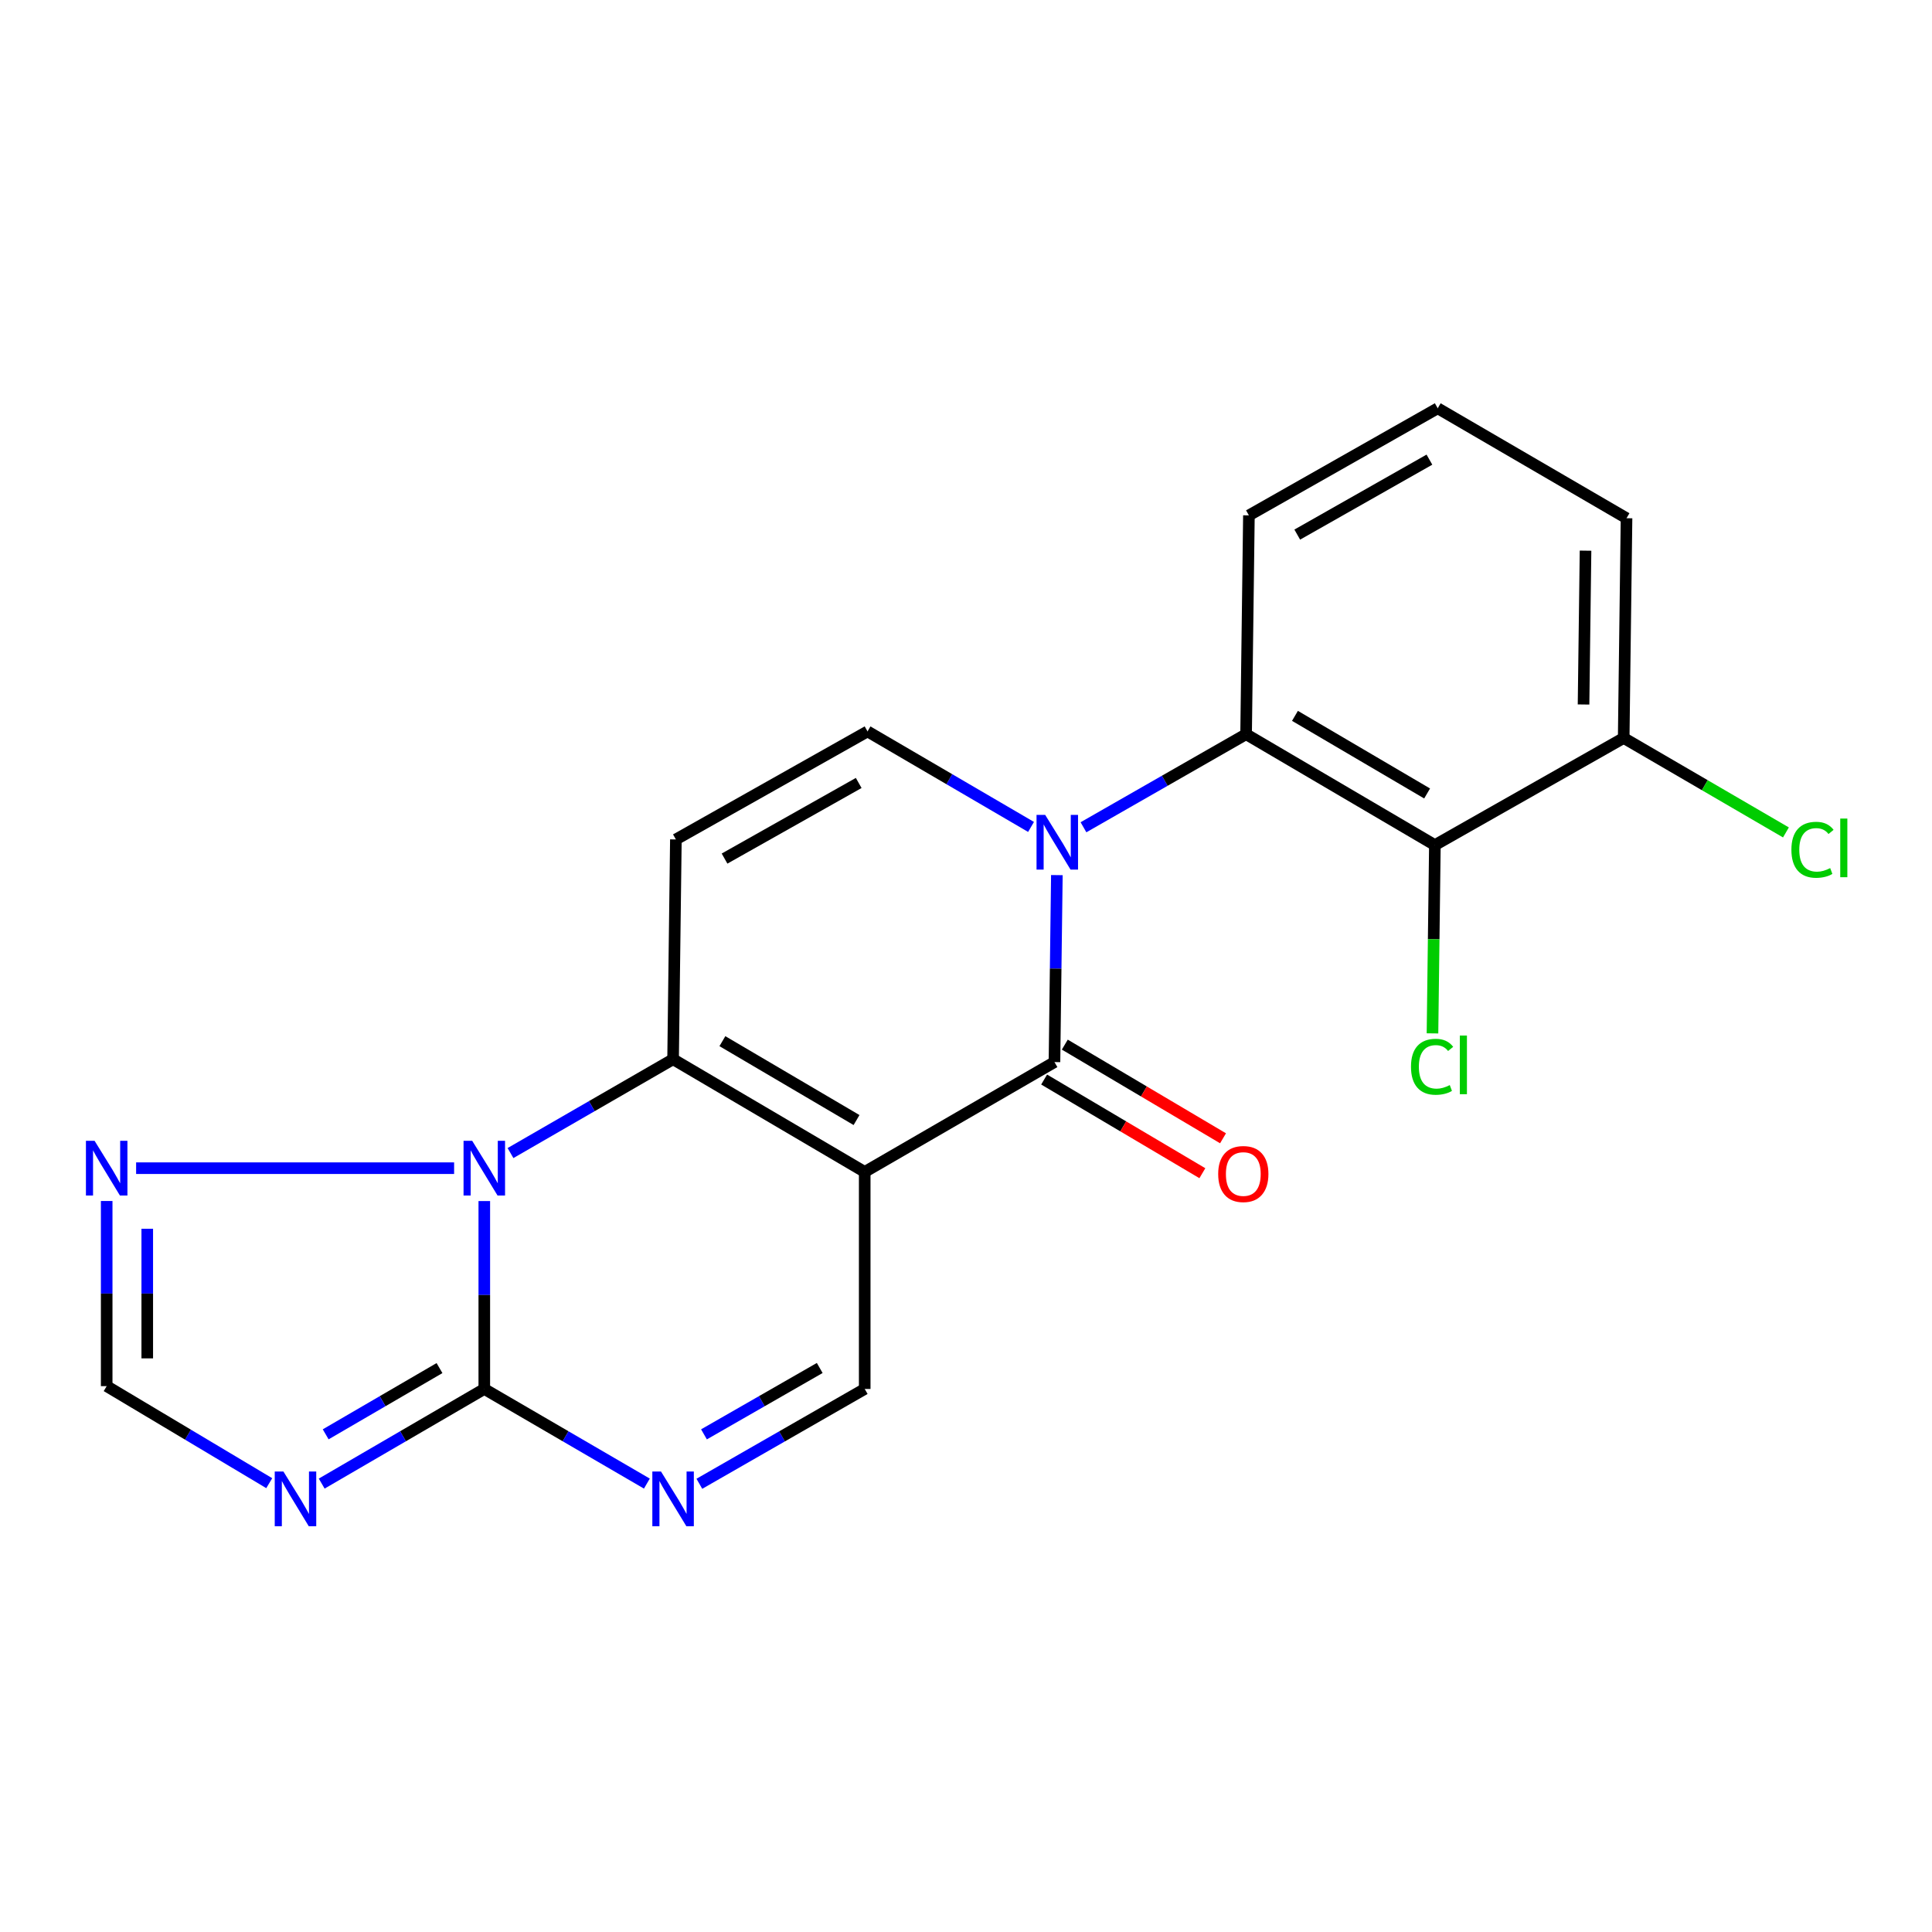 <?xml version='1.0' encoding='iso-8859-1'?>
<svg version='1.1' baseProfile='full'
              xmlns='http://www.w3.org/2000/svg'
                      xmlns:rdkit='http://www.rdkit.org/xml'
                      xmlns:xlink='http://www.w3.org/1999/xlink'
                  xml:space='preserve'
width='1000px' height='1000px' viewBox='0 0 1000 1000'>
<!-- END OF HEADER -->
<rect style='opacity:1.0;fill:#FFFFFF;stroke:none' width='1000' height='1000' x='0' y='0'> </rect>
<path class='bond-0' d='M 447.573,606.587 L 348.388,548.261' style='fill:none;fill-rule:evenodd;stroke:#000000;stroke-width:6px;stroke-linecap:butt;stroke-linejoin:miter;stroke-opacity:1' />
<path class='bond-0' d='M 443.341,579.735 L 373.911,538.907' style='fill:none;fill-rule:evenodd;stroke:#000000;stroke-width:6px;stroke-linecap:butt;stroke-linejoin:miter;stroke-opacity:1' />
<path class='bond-2' d='M 447.573,606.587 L 545.79,549.731' style='fill:none;fill-rule:evenodd;stroke:#000000;stroke-width:6px;stroke-linecap:butt;stroke-linejoin:miter;stroke-opacity:1' />
<path class='bond-10' d='M 447.573,606.587 L 447.573,718.922' style='fill:none;fill-rule:evenodd;stroke:#000000;stroke-width:6px;stroke-linecap:butt;stroke-linejoin:miter;stroke-opacity:1' />
<path class='bond-3' d='M 348.388,548.261 L 306.31,572.543' style='fill:none;fill-rule:evenodd;stroke:#000000;stroke-width:6px;stroke-linecap:butt;stroke-linejoin:miter;stroke-opacity:1' />
<path class='bond-3' d='M 306.31,572.543 L 264.233,596.825' style='fill:none;fill-rule:evenodd;stroke:#0000FF;stroke-width:6px;stroke-linecap:butt;stroke-linejoin:miter;stroke-opacity:1' />
<path class='bond-6' d='M 348.388,548.261 L 349.834,434.491' style='fill:none;fill-rule:evenodd;stroke:#000000;stroke-width:6px;stroke-linecap:butt;stroke-linejoin:miter;stroke-opacity:1' />
<path class='bond-1' d='M 547.031,452.954 L 546.411,501.343' style='fill:none;fill-rule:evenodd;stroke:#0000FF;stroke-width:6px;stroke-linecap:butt;stroke-linejoin:miter;stroke-opacity:1' />
<path class='bond-1' d='M 546.411,501.343 L 545.79,549.731' style='fill:none;fill-rule:evenodd;stroke:#000000;stroke-width:6px;stroke-linecap:butt;stroke-linejoin:miter;stroke-opacity:1' />
<path class='bond-8' d='M 533.665,428.015 L 491.349,403.298' style='fill:none;fill-rule:evenodd;stroke:#0000FF;stroke-width:6px;stroke-linecap:butt;stroke-linejoin:miter;stroke-opacity:1' />
<path class='bond-8' d='M 491.349,403.298 L 449.032,378.58' style='fill:none;fill-rule:evenodd;stroke:#000000;stroke-width:6px;stroke-linecap:butt;stroke-linejoin:miter;stroke-opacity:1' />
<path class='bond-9' d='M 560.804,428.193 L 602.89,404.11' style='fill:none;fill-rule:evenodd;stroke:#0000FF;stroke-width:6px;stroke-linecap:butt;stroke-linejoin:miter;stroke-opacity:1' />
<path class='bond-9' d='M 602.89,404.11 L 644.976,380.027' style='fill:none;fill-rule:evenodd;stroke:#000000;stroke-width:6px;stroke-linecap:butt;stroke-linejoin:miter;stroke-opacity:1' />
<path class='bond-14' d='M 540.441,558.767 L 581.391,583.009' style='fill:none;fill-rule:evenodd;stroke:#000000;stroke-width:6px;stroke-linecap:butt;stroke-linejoin:miter;stroke-opacity:1' />
<path class='bond-14' d='M 581.391,583.009 L 622.341,607.25' style='fill:none;fill-rule:evenodd;stroke:#FF0000;stroke-width:6px;stroke-linecap:butt;stroke-linejoin:miter;stroke-opacity:1' />
<path class='bond-14' d='M 551.14,540.695 L 592.089,564.936' style='fill:none;fill-rule:evenodd;stroke:#000000;stroke-width:6px;stroke-linecap:butt;stroke-linejoin:miter;stroke-opacity:1' />
<path class='bond-14' d='M 592.089,564.936 L 633.039,589.178' style='fill:none;fill-rule:evenodd;stroke:#FF0000;stroke-width:6px;stroke-linecap:butt;stroke-linejoin:miter;stroke-opacity:1' />
<path class='bond-11' d='M 235.046,604.65 L 70.454,604.65' style='fill:none;fill-rule:evenodd;stroke:#0000FF;stroke-width:6px;stroke-linecap:butt;stroke-linejoin:miter;stroke-opacity:1' />
<path class='bond-21' d='M 250.672,621.667 L 250.672,670.294' style='fill:none;fill-rule:evenodd;stroke:#0000FF;stroke-width:6px;stroke-linecap:butt;stroke-linejoin:miter;stroke-opacity:1' />
<path class='bond-21' d='M 250.672,670.294 L 250.672,718.922' style='fill:none;fill-rule:evenodd;stroke:#000000;stroke-width:6px;stroke-linecap:butt;stroke-linejoin:miter;stroke-opacity:1' />
<path class='bond-4' d='M 250.672,718.922 L 292.747,743.413' style='fill:none;fill-rule:evenodd;stroke:#000000;stroke-width:6px;stroke-linecap:butt;stroke-linejoin:miter;stroke-opacity:1' />
<path class='bond-4' d='M 292.747,743.413 L 334.821,767.904' style='fill:none;fill-rule:evenodd;stroke:#0000FF;stroke-width:6px;stroke-linecap:butt;stroke-linejoin:miter;stroke-opacity:1' />
<path class='bond-5' d='M 250.672,718.922 L 208.592,743.413' style='fill:none;fill-rule:evenodd;stroke:#000000;stroke-width:6px;stroke-linecap:butt;stroke-linejoin:miter;stroke-opacity:1' />
<path class='bond-5' d='M 208.592,743.413 L 166.512,767.905' style='fill:none;fill-rule:evenodd;stroke:#0000FF;stroke-width:6px;stroke-linecap:butt;stroke-linejoin:miter;stroke-opacity:1' />
<path class='bond-5' d='M 227.484,708.118 L 198.028,725.262' style='fill:none;fill-rule:evenodd;stroke:#000000;stroke-width:6px;stroke-linecap:butt;stroke-linejoin:miter;stroke-opacity:1' />
<path class='bond-5' d='M 198.028,725.262 L 168.572,742.406' style='fill:none;fill-rule:evenodd;stroke:#0000FF;stroke-width:6px;stroke-linecap:butt;stroke-linejoin:miter;stroke-opacity:1' />
<path class='bond-23' d='M 139.36,767.691 L 97.289,742.577' style='fill:none;fill-rule:evenodd;stroke:#0000FF;stroke-width:6px;stroke-linecap:butt;stroke-linejoin:miter;stroke-opacity:1' />
<path class='bond-23' d='M 97.289,742.577 L 55.218,717.463' style='fill:none;fill-rule:evenodd;stroke:#000000;stroke-width:6px;stroke-linecap:butt;stroke-linejoin:miter;stroke-opacity:1' />
<path class='bond-22' d='M 349.834,434.491 L 449.032,378.58' style='fill:none;fill-rule:evenodd;stroke:#000000;stroke-width:6px;stroke-linecap:butt;stroke-linejoin:miter;stroke-opacity:1' />
<path class='bond-22' d='M 375.026,444.4 L 444.464,405.263' style='fill:none;fill-rule:evenodd;stroke:#000000;stroke-width:6px;stroke-linecap:butt;stroke-linejoin:miter;stroke-opacity:1' />
<path class='bond-7' d='M 361.986,768.003 L 404.78,743.462' style='fill:none;fill-rule:evenodd;stroke:#0000FF;stroke-width:6px;stroke-linecap:butt;stroke-linejoin:miter;stroke-opacity:1' />
<path class='bond-7' d='M 404.78,743.462 L 447.573,718.922' style='fill:none;fill-rule:evenodd;stroke:#000000;stroke-width:6px;stroke-linecap:butt;stroke-linejoin:miter;stroke-opacity:1' />
<path class='bond-7' d='M 364.377,742.422 L 394.332,725.244' style='fill:none;fill-rule:evenodd;stroke:#0000FF;stroke-width:6px;stroke-linecap:butt;stroke-linejoin:miter;stroke-opacity:1' />
<path class='bond-7' d='M 394.332,725.244 L 424.288,708.066' style='fill:none;fill-rule:evenodd;stroke:#000000;stroke-width:6px;stroke-linecap:butt;stroke-linejoin:miter;stroke-opacity:1' />
<path class='bond-12' d='M 644.976,380.027 L 742.692,437.42' style='fill:none;fill-rule:evenodd;stroke:#000000;stroke-width:6px;stroke-linecap:butt;stroke-linejoin:miter;stroke-opacity:1' />
<path class='bond-12' d='M 670.27,370.527 L 738.67,410.702' style='fill:none;fill-rule:evenodd;stroke:#000000;stroke-width:6px;stroke-linecap:butt;stroke-linejoin:miter;stroke-opacity:1' />
<path class='bond-18' d='M 644.976,380.027 L 646.435,266.759' style='fill:none;fill-rule:evenodd;stroke:#000000;stroke-width:6px;stroke-linecap:butt;stroke-linejoin:miter;stroke-opacity:1' />
<path class='bond-13' d='M 55.218,621.631 L 55.218,669.547' style='fill:none;fill-rule:evenodd;stroke:#0000FF;stroke-width:6px;stroke-linecap:butt;stroke-linejoin:miter;stroke-opacity:1' />
<path class='bond-13' d='M 55.218,669.547 L 55.218,717.463' style='fill:none;fill-rule:evenodd;stroke:#000000;stroke-width:6px;stroke-linecap:butt;stroke-linejoin:miter;stroke-opacity:1' />
<path class='bond-13' d='M 76.219,636.006 L 76.219,669.547' style='fill:none;fill-rule:evenodd;stroke:#0000FF;stroke-width:6px;stroke-linecap:butt;stroke-linejoin:miter;stroke-opacity:1' />
<path class='bond-13' d='M 76.219,669.547 L 76.219,703.089' style='fill:none;fill-rule:evenodd;stroke:#000000;stroke-width:6px;stroke-linecap:butt;stroke-linejoin:miter;stroke-opacity:1' />
<path class='bond-15' d='M 742.692,437.42 L 840.419,381.976' style='fill:none;fill-rule:evenodd;stroke:#000000;stroke-width:6px;stroke-linecap:butt;stroke-linejoin:miter;stroke-opacity:1' />
<path class='bond-16' d='M 742.692,437.42 L 742.072,486.147' style='fill:none;fill-rule:evenodd;stroke:#000000;stroke-width:6px;stroke-linecap:butt;stroke-linejoin:miter;stroke-opacity:1' />
<path class='bond-16' d='M 742.072,486.147 L 741.452,534.874' style='fill:none;fill-rule:evenodd;stroke:#00CC00;stroke-width:6px;stroke-linecap:butt;stroke-linejoin:miter;stroke-opacity:1' />
<path class='bond-17' d='M 840.419,381.976 L 882.409,406.42' style='fill:none;fill-rule:evenodd;stroke:#000000;stroke-width:6px;stroke-linecap:butt;stroke-linejoin:miter;stroke-opacity:1' />
<path class='bond-17' d='M 882.409,406.42 L 924.399,430.864' style='fill:none;fill-rule:evenodd;stroke:#00CC00;stroke-width:6px;stroke-linecap:butt;stroke-linejoin:miter;stroke-opacity:1' />
<path class='bond-24' d='M 840.419,381.976 L 841.889,268.229' style='fill:none;fill-rule:evenodd;stroke:#000000;stroke-width:6px;stroke-linecap:butt;stroke-linejoin:miter;stroke-opacity:1' />
<path class='bond-24' d='M 819.639,364.642 L 820.668,285.02' style='fill:none;fill-rule:evenodd;stroke:#000000;stroke-width:6px;stroke-linecap:butt;stroke-linejoin:miter;stroke-opacity:1' />
<path class='bond-19' d='M 646.435,266.759 L 744.162,211.326' style='fill:none;fill-rule:evenodd;stroke:#000000;stroke-width:6px;stroke-linecap:butt;stroke-linejoin:miter;stroke-opacity:1' />
<path class='bond-19' d='M 671.455,276.712 L 739.864,237.909' style='fill:none;fill-rule:evenodd;stroke:#000000;stroke-width:6px;stroke-linecap:butt;stroke-linejoin:miter;stroke-opacity:1' />
<path class='bond-20' d='M 744.162,211.326 L 841.889,268.229' style='fill:none;fill-rule:evenodd;stroke:#000000;stroke-width:6px;stroke-linecap:butt;stroke-linejoin:miter;stroke-opacity:1' />
<path  class='atom-2' d='M 540.989 421.79
L 550.269 436.79
Q 551.189 438.27, 552.669 440.95
Q 554.149 443.63, 554.229 443.79
L 554.229 421.79
L 557.989 421.79
L 557.989 450.11
L 554.109 450.11
L 544.149 433.71
Q 542.989 431.79, 541.749 429.59
Q 540.549 427.39, 540.189 426.71
L 540.189 450.11
L 536.509 450.11
L 536.509 421.79
L 540.989 421.79
' fill='#0000FF'/>
<path  class='atom-4' d='M 244.412 590.49
L 253.692 605.49
Q 254.612 606.97, 256.092 609.65
Q 257.572 612.33, 257.652 612.49
L 257.652 590.49
L 261.412 590.49
L 261.412 618.81
L 257.532 618.81
L 247.572 602.41
Q 246.412 600.49, 245.172 598.29
Q 243.972 596.09, 243.612 595.41
L 243.612 618.81
L 239.932 618.81
L 239.932 590.49
L 244.412 590.49
' fill='#0000FF'/>
<path  class='atom-6' d='M 146.685 761.641
L 155.965 776.641
Q 156.885 778.121, 158.365 780.801
Q 159.845 783.481, 159.925 783.641
L 159.925 761.641
L 163.685 761.641
L 163.685 789.961
L 159.805 789.961
L 149.845 773.561
Q 148.685 771.641, 147.445 769.441
Q 146.245 767.241, 145.885 766.561
L 145.885 789.961
L 142.205 789.961
L 142.205 761.641
L 146.685 761.641
' fill='#0000FF'/>
<path  class='atom-8' d='M 342.128 761.641
L 351.408 776.641
Q 352.328 778.121, 353.808 780.801
Q 355.288 783.481, 355.368 783.641
L 355.368 761.641
L 359.128 761.641
L 359.128 789.961
L 355.248 789.961
L 345.288 773.561
Q 344.128 771.641, 342.888 769.441
Q 341.688 767.241, 341.328 766.561
L 341.328 789.961
L 337.648 789.961
L 337.648 761.641
L 342.128 761.641
' fill='#0000FF'/>
<path  class='atom-12' d='M 48.958 590.49
L 58.238 605.49
Q 59.158 606.97, 60.638 609.65
Q 62.118 612.33, 62.198 612.49
L 62.198 590.49
L 65.958 590.49
L 65.958 618.81
L 62.078 618.81
L 52.118 602.41
Q 50.958 600.49, 49.718 598.29
Q 48.518 596.09, 48.158 595.41
L 48.158 618.81
L 44.478 618.81
L 44.478 590.49
L 48.958 590.49
' fill='#0000FF'/>
<path  class='atom-15' d='M 630.529 607.67
Q 630.529 600.87, 633.889 597.07
Q 637.249 593.27, 643.529 593.27
Q 649.809 593.27, 653.169 597.07
Q 656.529 600.87, 656.529 607.67
Q 656.529 614.55, 653.129 618.47
Q 649.729 622.35, 643.529 622.35
Q 637.289 622.35, 633.889 618.47
Q 630.529 614.59, 630.529 607.67
M 643.529 619.15
Q 647.849 619.15, 650.169 616.27
Q 652.529 613.35, 652.529 607.67
Q 652.529 602.11, 650.169 599.31
Q 647.849 596.47, 643.529 596.47
Q 639.209 596.47, 636.849 599.27
Q 634.529 602.07, 634.529 607.67
Q 634.529 613.39, 636.849 616.27
Q 639.209 619.15, 643.529 619.15
' fill='#FF0000'/>
<path  class='atom-17' d='M 730.325 552.158
Q 730.325 545.118, 733.605 541.438
Q 736.925 537.718, 743.205 537.718
Q 749.045 537.718, 752.165 541.838
L 749.525 543.998
Q 747.245 540.998, 743.205 540.998
Q 738.925 540.998, 736.645 543.878
Q 734.405 546.718, 734.405 552.158
Q 734.405 557.758, 736.725 560.638
Q 739.085 563.518, 743.645 563.518
Q 746.765 563.518, 750.405 561.638
L 751.525 564.638
Q 750.045 565.598, 747.805 566.158
Q 745.565 566.718, 743.085 566.718
Q 736.925 566.718, 733.605 562.958
Q 730.325 559.198, 730.325 552.158
' fill='#00CC00'/>
<path  class='atom-17' d='M 755.605 535.998
L 759.285 535.998
L 759.285 566.358
L 755.605 566.358
L 755.605 535.998
' fill='#00CC00'/>
<path  class='atom-18' d='M 927.226 439.846
Q 927.226 432.806, 930.506 429.126
Q 933.826 425.406, 940.106 425.406
Q 945.946 425.406, 949.066 429.526
L 946.426 431.686
Q 944.146 428.686, 940.106 428.686
Q 935.826 428.686, 933.546 431.566
Q 931.306 434.406, 931.306 439.846
Q 931.306 445.446, 933.626 448.326
Q 935.986 451.206, 940.546 451.206
Q 943.666 451.206, 947.306 449.326
L 948.426 452.326
Q 946.946 453.286, 944.706 453.846
Q 942.466 454.406, 939.986 454.406
Q 933.826 454.406, 930.506 450.646
Q 927.226 446.886, 927.226 439.846
' fill='#00CC00'/>
<path  class='atom-18' d='M 952.506 423.686
L 956.186 423.686
L 956.186 454.046
L 952.506 454.046
L 952.506 423.686
' fill='#00CC00'/>
</svg>
